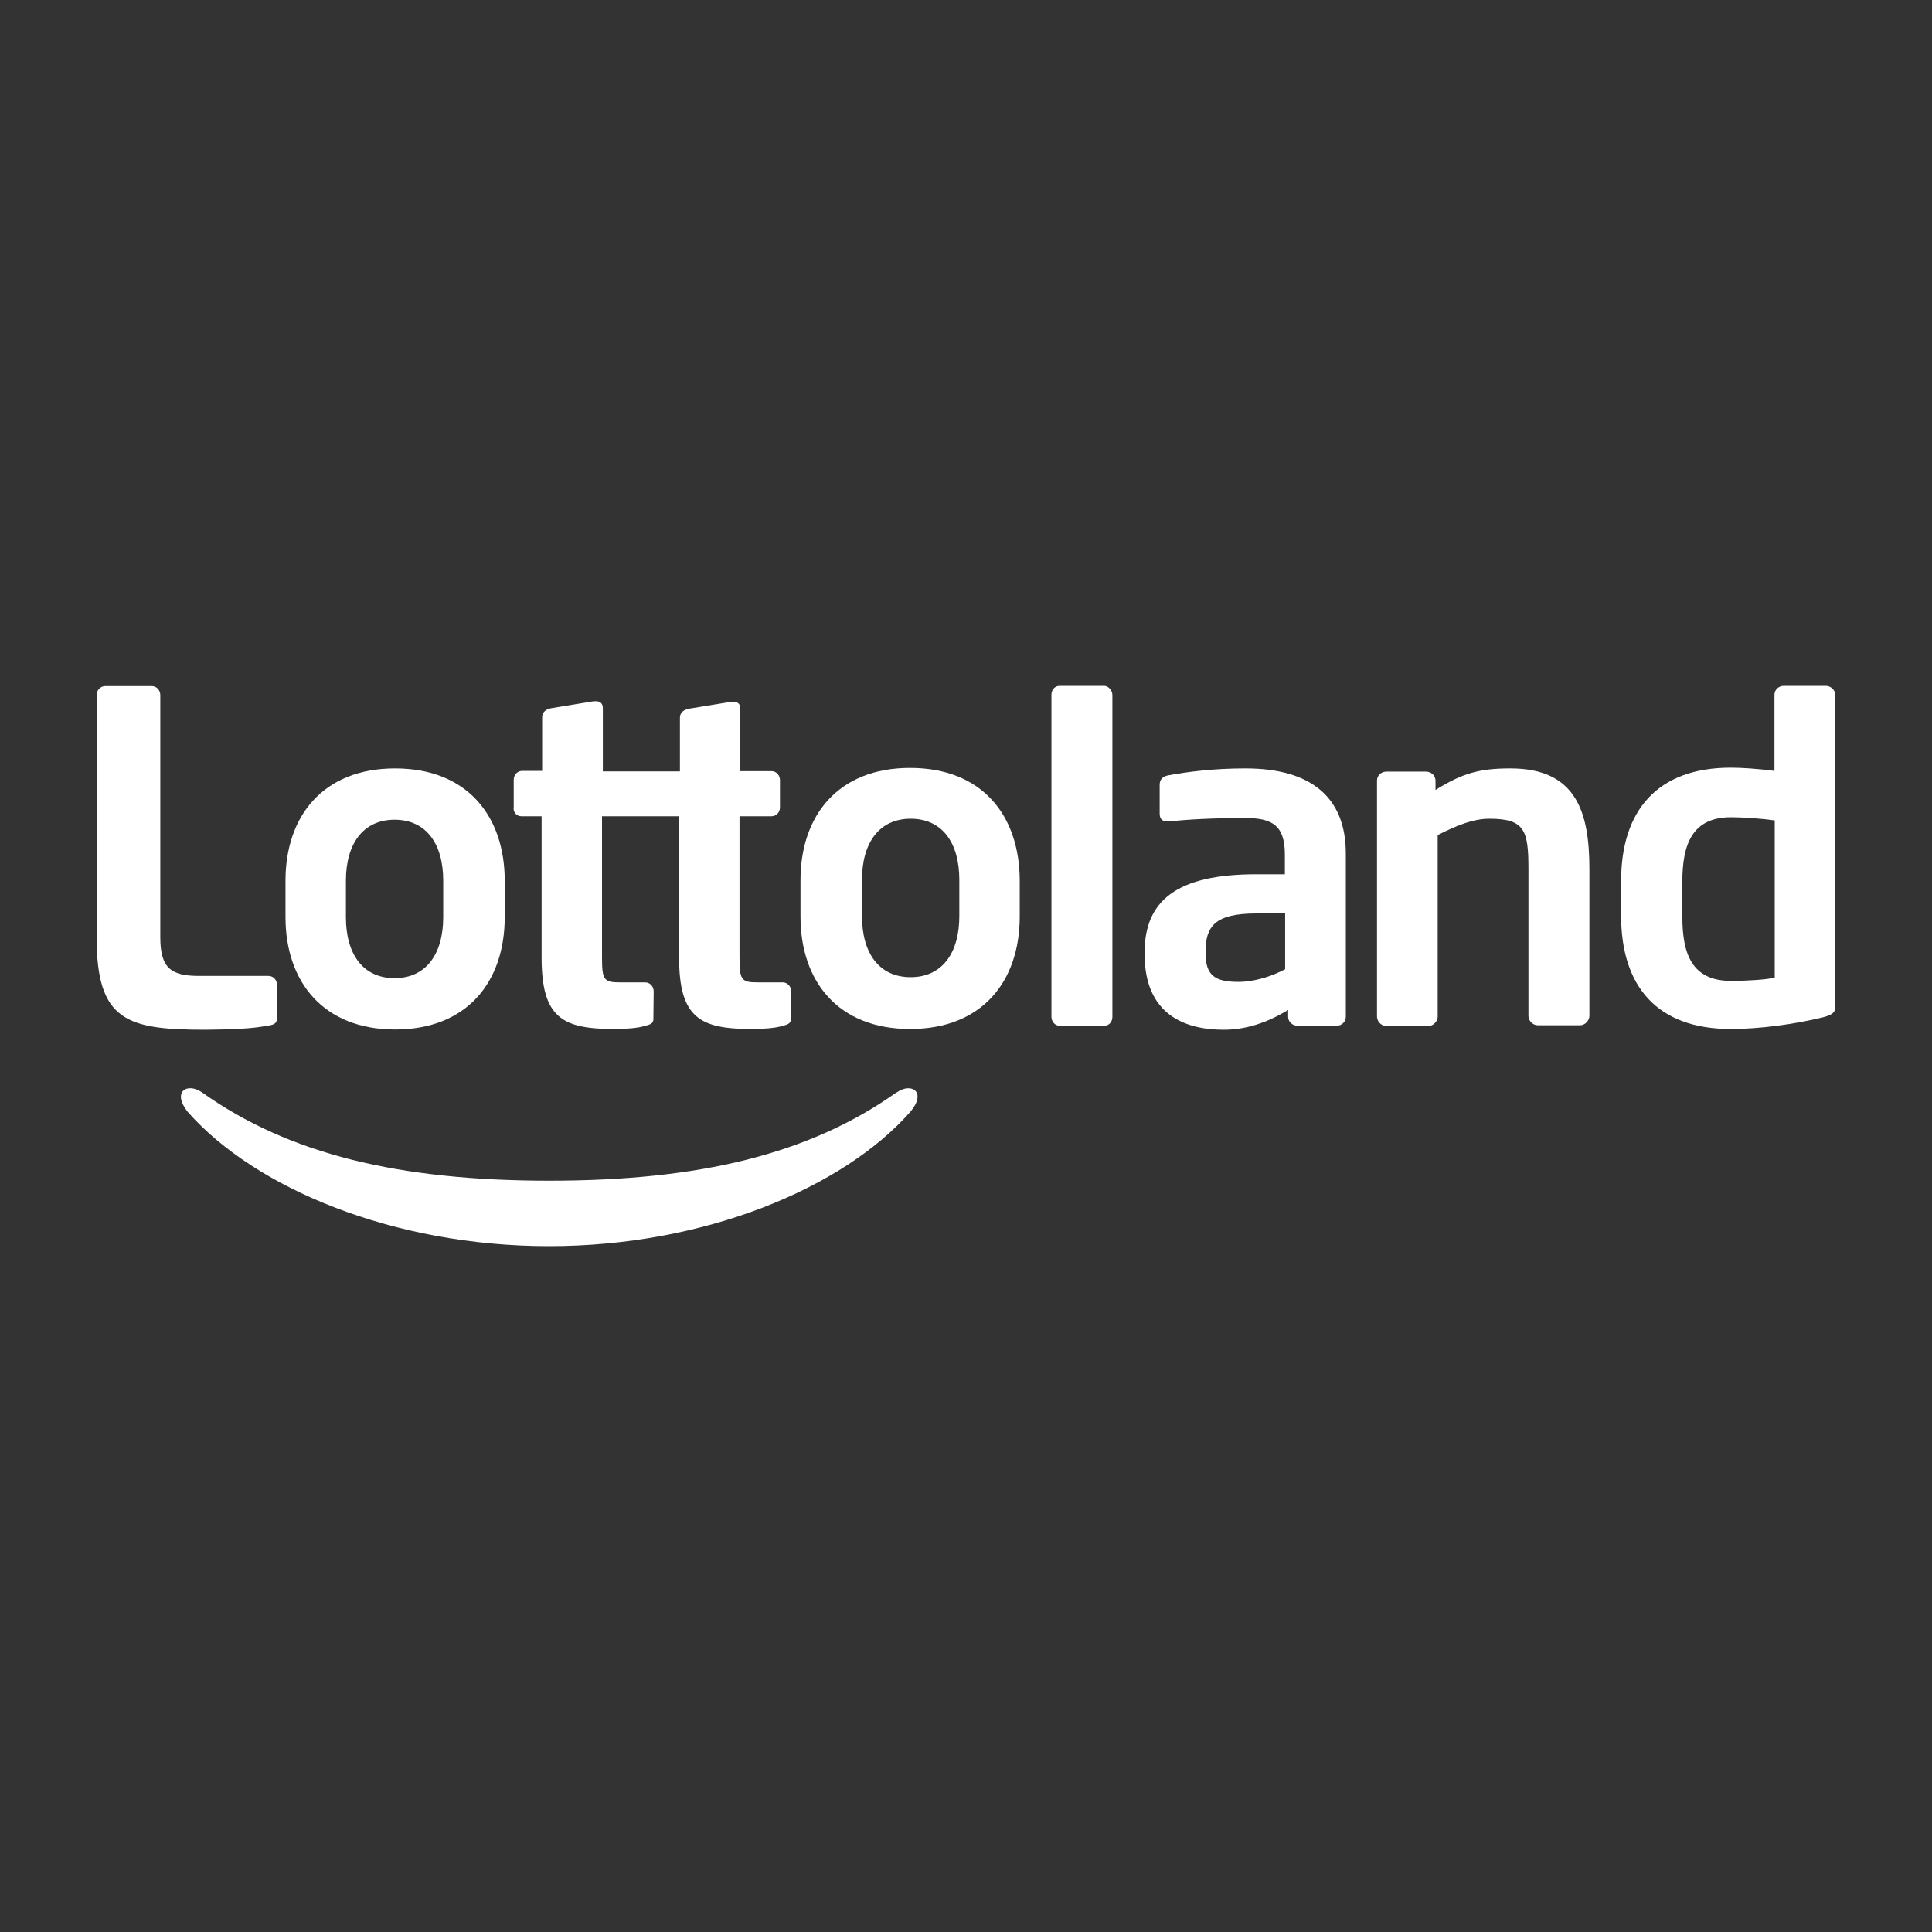<svg width="400" height="400" viewBox="0 0 400 400" fill="none" xmlns="http://www.w3.org/2000/svg">
<rect x="0" y="0" width="400" height="400" fill="#333333" stroke="none"/>
<g clip-path="url(#clip0_7872_260)">
<path d="M185.597 226.177C167.599 238.957 144.848 244.449 113.721 244.449C82.594 244.449 59.786 238.957 41.846 226.177C38.733 224.021 35.564 226.023 38.846 230.18C52.825 246.041 81.462 258 113.665 258C145.867 258 174.561 245.989 188.483 230.18C191.935 226.074 188.709 224.021 185.653 226.177H185.597ZM55.428 212.37C56.843 212.113 57.353 211.908 57.353 210.625V203.901C57.353 202.926 56.617 202.053 55.598 202.053H41.28C35.507 202.053 33.187 200.565 33.187 194.046V143.899C33.187 142.924 32.451 142.051 31.432 142.051H21.754C20.849 142.051 20 142.873 20 143.899V193.995C20 211.395 26.225 213.191 42.581 213.191C47.618 213.14 52.599 212.986 55.428 212.319V212.37Z" fill="white"/>
<path d="M81.804 213.14C96.745 213.14 104.498 203.234 104.498 189.888V182.343C104.498 168.998 96.745 159.092 81.804 159.092C66.863 159.092 59.109 168.998 59.109 182.343V189.888C59.109 203.234 66.919 213.14 81.804 213.14ZM71.617 182.343C71.617 174.696 75.182 169.717 81.691 169.717C88.199 169.717 91.765 174.644 91.765 182.343V189.888C91.765 197.536 88.199 202.515 81.691 202.515C75.182 202.515 71.617 197.588 71.617 189.888V182.343Z" fill="white"/>
<path d="M108.002 168.998H112.133V198.255C112.133 210.779 116.491 213.037 127.187 213.037C129.281 213.037 132.168 212.883 133.582 212.37C134.997 212.062 135.167 211.703 135.28 211.138V210.676L135.337 205.235C135.337 204.26 134.601 203.388 133.582 203.388H128.319C124.98 203.388 124.64 202.823 124.64 198.152V168.998H140.6V198.255C140.6 210.779 144.958 213.037 155.654 213.037C157.748 213.037 160.635 212.883 162.05 212.37C163.465 212.062 163.634 211.703 163.748 211.138V210.676L163.804 205.235C163.804 204.26 163.068 203.388 162.05 203.388H156.786C153.447 203.388 153.108 202.823 153.108 198.152V168.998H159.729C160.691 168.998 161.484 168.228 161.484 167.151V161.504C161.484 160.529 160.748 159.657 159.729 159.657H153.278V146.671C153.278 145.696 152.655 145.285 151.806 145.285H151.466L142.694 146.722C141.676 146.876 140.77 147.492 140.77 148.57V159.708H124.81V146.568C124.81 145.593 124.188 145.182 123.339 145.182H122.943L114.17 146.62C113.152 146.774 112.246 147.389 112.246 148.467V159.605H108.115C107.153 159.605 106.36 160.375 106.36 161.453V167.099C106.191 168.126 106.926 168.998 107.945 168.998H108.002Z" fill="white"/>
<path d="M188.429 158.989C173.488 158.989 165.734 168.895 165.734 182.241V189.786C165.734 203.131 173.488 213.037 188.429 213.037C203.37 213.037 211.123 203.131 211.123 189.786V182.241C211.067 168.793 203.313 158.989 188.429 158.989ZM198.616 189.683C198.616 197.331 195.051 202.31 188.542 202.31C182.034 202.31 178.468 197.382 178.468 189.683V182.138C178.468 174.49 182.034 169.511 188.542 169.511C195.051 169.511 198.616 174.439 198.616 182.138V189.683Z" fill="white"/>
<path d="M228.61 142H219.385C218.423 142 217.688 142.77 217.688 143.848V210.522C217.688 211.497 218.423 212.37 219.385 212.37H228.61C229.572 212.37 230.308 211.6 230.308 210.522V143.899C230.308 142.924 229.459 142 228.61 142Z" fill="white"/>
<path d="M257.755 159.092C251.19 159.092 245.757 159.811 241.852 160.529C240.606 160.786 240.097 161.504 240.097 162.48V168.434C240.097 169.768 240.833 170.076 241.795 170.076H242.248C245.36 169.665 251.642 169.358 257.698 169.358C263.301 169.358 266.018 170.795 266.018 176.903V181.009H260.075C243.606 181.009 236.984 186.501 236.984 197.177V197.588C236.984 210.214 245.53 213.191 253.34 213.191C257.924 213.191 262.339 211.754 266.697 209.085V210.522C266.697 211.549 267.602 212.37 268.621 212.37H276.714C277.733 212.37 278.638 211.6 278.638 210.522V176.851C278.695 164.943 271.281 159.092 257.868 159.092H257.755ZM266.074 200.667C263.358 202.104 259.792 203.285 256.396 203.285C251.699 203.285 249.605 202.053 249.605 197.434V197.023C249.605 191.788 251.529 189.119 260.132 189.119H266.074V200.667Z" fill="white"/>
<path d="M378.023 142H369.307C368.288 142 367.383 142.77 367.383 143.848V159.605C363.817 159.143 360.591 158.938 358.328 158.938C343.103 158.938 335.633 167.869 335.633 182.395V189.581C335.633 204.106 342.99 213.037 358.328 213.037C364.383 213.037 371.514 212.062 377.4 210.625C379.607 210.06 380.003 209.496 380.003 208.161V143.848C379.947 142.924 379.098 142 378.023 142ZM367.439 202.412C365.685 202.823 361.78 203.08 358.384 203.08C350.234 203.08 348.31 197.434 348.31 189.735V182.549C348.31 174.901 350.291 169.204 358.384 169.204C360.648 169.204 364.779 169.46 367.439 169.871V202.515V202.412ZM312.599 159.092C306.317 159.092 302.695 160.119 297.205 163.558V161.607C297.205 160.581 296.3 159.759 295.281 159.759H287.018C285.999 159.759 285.094 160.529 285.094 161.607V210.471C285.094 211.497 285.999 212.421 287.018 212.421H295.734C296.752 212.421 297.658 211.446 297.658 210.471V172.899C301.676 170.846 305.072 169.512 308.354 169.512C315.655 169.512 316.447 171.873 316.447 179.931V210.317C316.447 211.343 317.353 212.267 318.372 212.267H327.144C328.162 212.267 329.068 211.292 329.068 210.317V179.931C329.068 168.126 326.351 159.092 312.712 159.092H312.599Z" fill="white"/>
</g>
<defs>
<clipPath id="clip0_7872_260">
<rect width="360" height="116" fill="white" transform="translate(20 142)"/>
</clipPath>
</defs>
</svg>
